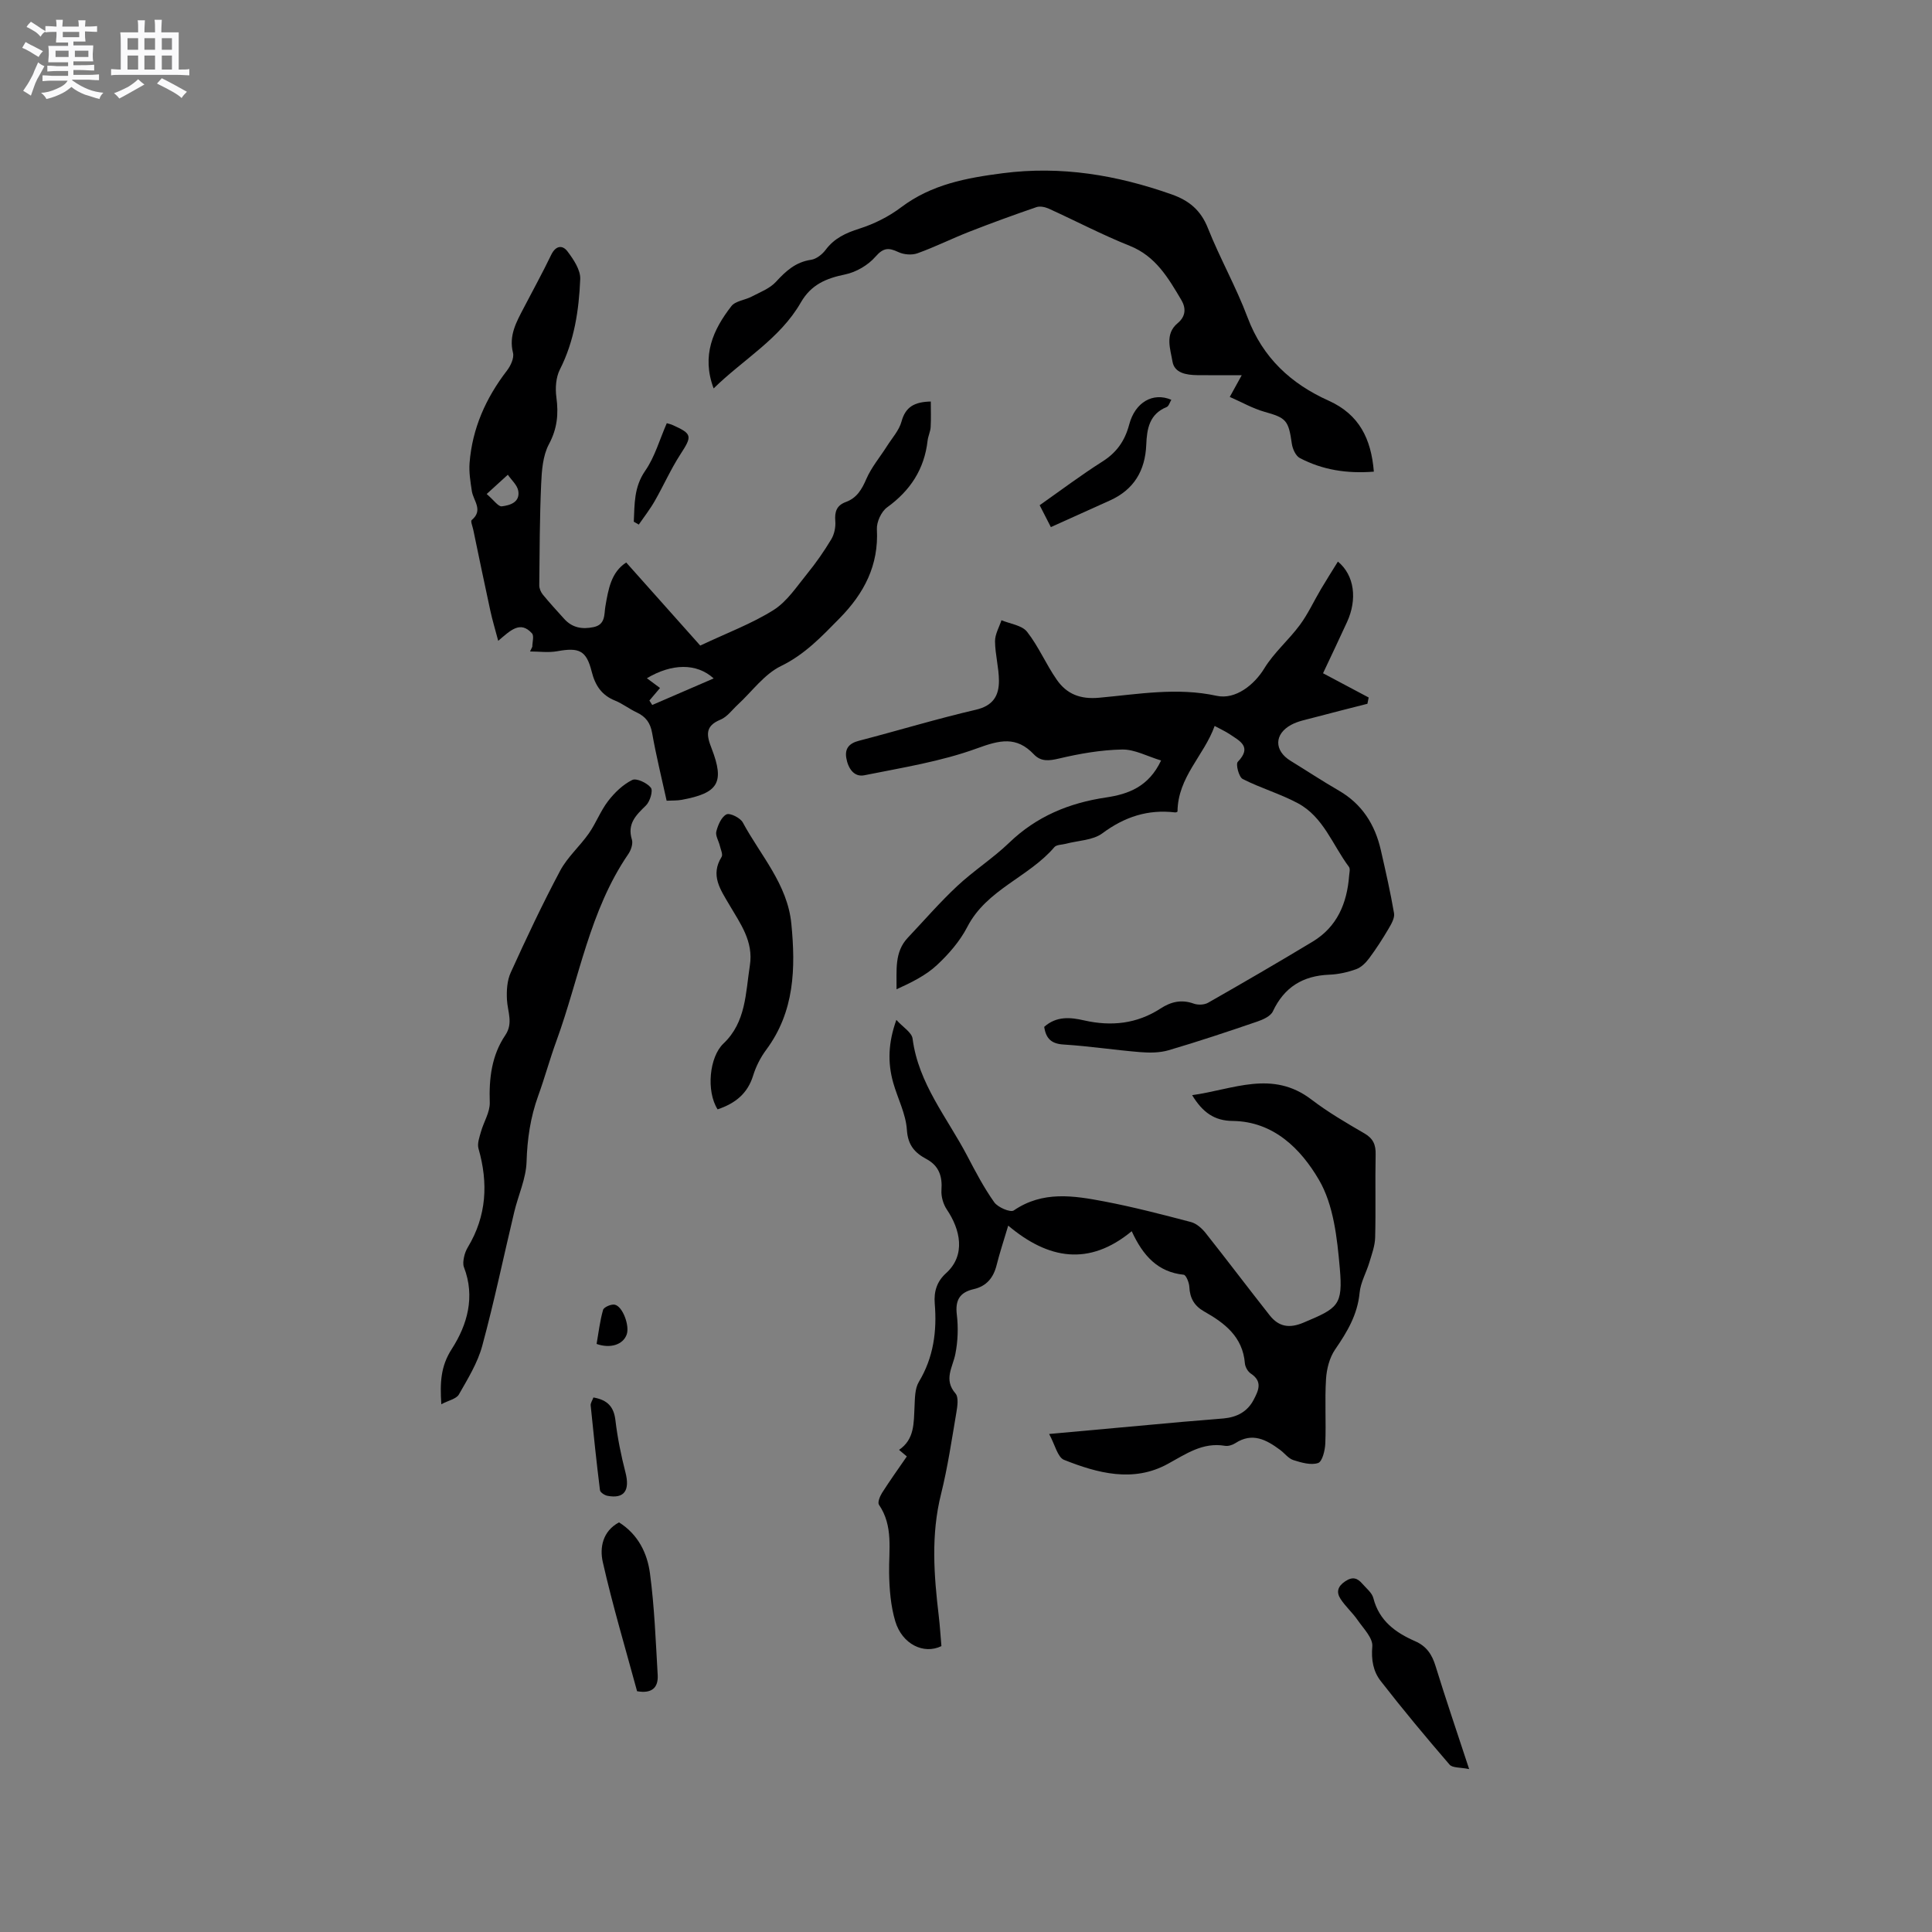<svg enable-background="new 0 0 400 400" viewBox="0 0 400 400" xmlns="http://www.w3.org/2000/svg"><rect x="0" y="0" width="400" height="400" fill="#808080" stroke="none"/><path d="m6.8 9.5c.6.3 1.3.7 2.1 1.1-.4.4-.7.8-.9 1.2-.7-.4-1.3-.8-1.8-1.1s-1.1-.6-1.6-.8c.2-.4.5-.8.7-1.2.4.2.8.5 1.5.8zm.9 6.9c-.3.6-.5 1.1-.7 1.7s-.4 1.1-.6 1.7c-.6-.4-1.1-.7-1.6-1 .7-1 1.2-1.8 1.5-2.4.3-.5.6-1.1.8-1.7.3-.6.5-1.2.8-1.8.3.3.8.6 1.3.8-.7 1.3-1.2 2.2-1.5 2.7zm.1-11c.4.3 1 .7 1.7 1.1-.5.2-.8.6-1.1 1.1-.5-.6-1-1-1.4-1.2s-.9-.6-1.5-.8c.2-.4.5-.7.9-1.1.5.3.9.6 1.4.9zm10.5 13.1c1 .4 2 .6 3.1.7-.4.4-.7.8-.8 1.3-.9-.2-1.9-.6-3-.9-1-.4-2-.9-2.8-1.6-.5.4-1.1.9-1.9 1.3s-1.9.9-3.3 1.2c-.1-.3-.5-.8-1.1-1.3 1 0 2.1-.3 3.2-.8 1.2-.5 1.9-1 2.3-1.7h-3.2c-.4 0-1 0-2 .1v-1.2c1 0 1.7.1 2 .1h3.3v-1h-2.3c-.2 0-.9 0-2 .1v-1.2c1.2 0 1.9.1 2 .1h2.3v-.8h-4.1c0-.7.1-1.2.1-1.6 0-.5 0-1.1-.1-1.8h4.1v-.7h-2.5c0-.6.1-1.1.1-1.6v-.6h-.5c-.4 0-1 0-1.8.1v-1.3c1.2 0 1.9.1 2.1.1h.2c0-.3 0-.8-.1-1.4h1.4c0 .6-.1 1-.1 1.4h3.4c0-.4 0-.8-.1-1.3h1.5c0 .4-.1.9-.1 1.3.7 0 1.5 0 2.5-.1v1.2c-1 0-1.8-.1-2.5-.1v.6c0 .3 0 .8.1 1.5h-2.5v.8h4.1c0 .7-.1 1.3-.1 1.8s0 1 .1 1.5h-4.1v.8h1.4c.8 0 1.8 0 2.9-.1v1.2c-1 0-1.9-.1-2.8-.1h-1.5v1h3.2c.3 0 1 0 2.1-.1v1.2c-1.1 0-1.8-.1-2.1-.1h-3.4l-.1.1c1.4 1 2.4 1.5 3.4 1.9zm-4.1-6.7v-1.3h-2.7v1.3zm2.2-4.1v-1.1h-3.4v1.1zm1.9 4.1v-1.3h-2.8v1.3z" fill="#fafafb"/><path d="m37 6.7v2.3 5.4c1 0 1.8 0 2.2-.1v1.3c-.6 0-1.5-.1-2.5-.1h-11.9c-.7 0-1.3 0-1.8.1v-1.3c.5 0 1.1.1 2 .1v-5.2c0-1 0-1.8-.1-2.5h3.7c0-1.3 0-2.1-.1-2.5h1.5c0 .4-.1 1.3-.1 2.5h2.2c0-1.2 0-2.1-.1-2.6h1.5c0 .4-.1 1.3-.1 2.6zm-12.3 13.7c-.3-.4-.7-.8-1.1-1.1 1.1-.4 2.1-.9 2.9-1.3.8-.5 1.5-1 2.1-1.6.4.4.9.8 1.3 1.1-2.5 1.4-4.2 2.4-5.2 2.9zm3.9-10.1v-2.4h-2.2v2.4zm0 4.1v-2.9h-2.2v2.9zm3.5-4.1v-2.4h-2.2v2.4zm0 4.1v-2.9h-2.2v2.9zm.4 2.9 1-1.1c.6.3 1.4.7 2.5 1.3s2 1.1 2.7 1.5c-.4.4-.8.8-1.1 1.3-.8-.8-2.5-1.7-5.1-3zm3.1-7v-2.4h-2.1v2.4zm0 4.1v-2.9h-2.1v2.9z" fill="#fafafb"/><g fill="#000001"><path d="m217.21 296.89c9.69-.88 18.65-1.71 27.61-2.51 2.85-.26 5.71-.44 8.55-.71 2.68-.26 4.87-1.35 6.18-3.85 1.01-1.93 1.91-3.79-.57-5.43-.63-.41-1.18-1.38-1.24-2.13-.44-5.47-4.16-8.33-8.41-10.72-2.07-1.17-2.98-2.77-3.09-5.1-.04-.89-.68-2.47-1.17-2.52-5.33-.55-8.41-3.89-10.76-9.01-8.82 7.28-17.25 5.85-25.57-1.16-.94 3.17-1.77 5.64-2.4 8.17-.65 2.61-2.08 4.37-4.74 4.98-2.88.66-3.87 2.27-3.5 5.29.32 2.67.22 5.49-.3 8.12-.54 2.78-2.49 5.29.02 8.19.69.8.4 2.67.18 3.98-.96 5.64-1.79 11.32-3.17 16.86-2.11 8.42-1.47 16.8-.47 25.23.25 2.1.37 4.21.55 6.24-3.67 1.79-8.13-.4-9.55-5.13-.95-3.18-1.22-6.64-1.28-9.98-.08-4.83.91-9.74-2.1-14.16-.32-.47.19-1.75.64-2.46 1.59-2.5 3.32-4.91 5.13-7.54-.51-.44-1-.85-1.61-1.36 3.23-2.2 3.03-5.57 3.2-8.87.09-1.76.05-3.8.9-5.21 3.05-5.07 3.76-10.51 3.29-16.21-.21-2.52.47-4.6 2.32-6.27 4.21-3.79 2.93-9.12.2-13.17-.76-1.12-1.23-2.74-1.13-4.07.21-2.85-.53-5.02-3.09-6.4-2.44-1.31-3.86-2.87-4.07-6.06-.21-3.29-1.89-6.46-2.82-9.72-1.2-4.23-1.04-8.34.64-13.04 1.34 1.49 3.19 2.58 3.36 3.88 1.21 9.33 7.18 16.37 11.32 24.28 1.72 3.28 3.45 6.59 5.59 9.6.75 1.06 3.35 2.16 4.04 1.69 5.99-4.1 12.4-3.07 18.76-1.86 6.03 1.15 11.98 2.7 17.92 4.26 1.15.3 2.28 1.31 3.05 2.28 4.47 5.64 8.8 11.39 13.26 17.04 1.85 2.34 4.02 2.76 6.99 1.51 7.15-3.01 8.2-3.55 7.52-11.28-.55-6.24-1.28-13.12-4.33-18.31-3.68-6.29-9.31-12.08-17.87-12.17-3.74-.04-6.18-1.74-8.37-5.34 8.52-1.18 16.59-5.29 24.7.91 3.44 2.63 7.22 4.83 10.97 7.01 1.82 1.06 2.37 2.35 2.32 4.37-.12 5.72.05 11.46-.1 17.18-.04 1.72-.69 3.45-1.19 5.13-.63 2.12-1.83 4.17-2.03 6.32-.43 4.54-2.58 8.12-5.07 11.74-1.16 1.69-1.75 4.02-1.88 6.1-.28 4.44.03 8.91-.15 13.36-.06 1.43-.62 3.75-1.49 4.04-1.48.5-3.46-.08-5.11-.6-1.04-.33-1.82-1.42-2.75-2.11-2.84-2.1-5.74-3.71-9.29-1.39-.59.38-1.46.65-2.13.54-4.64-.78-8.05 1.68-11.87 3.76-7.11 3.89-14.49 1.92-21.47-.86-1.33-.56-1.85-3.13-3.07-5.35z"/><path d="m216.19 212.6c2.56-2.28 5.46-1.98 8.25-1.34 5.65 1.28 10.94.72 15.84-2.46 2.17-1.41 4.33-1.92 6.87-1.01.87.31 2.18.27 2.97-.18 7.26-4.14 14.5-8.34 21.66-12.66 5.06-3.06 7.1-7.93 7.54-13.61.05-.63.27-1.46-.04-1.87-3.38-4.51-5.27-10.33-10.57-13.17-3.65-1.96-7.73-3.13-11.43-5.02-.79-.41-1.47-3.08-1.01-3.55 3.02-3.14.4-4.32-1.69-5.73-.86-.58-1.83-1.01-3.1-1.7-2.19 6.13-7.63 10.57-7.69 17.73.04-.01-.25.2-.51.17-5.63-.67-10.46.92-15.05 4.33-1.97 1.46-4.99 1.48-7.54 2.16-.81.22-1.94.17-2.39.7-5.32 6.24-14.01 8.73-18.03 16.52-1.52 2.95-3.86 5.64-6.31 7.92-2.31 2.15-5.28 3.59-8.34 4.99.05-3.94-.48-7.7 2.33-10.67 3.39-3.59 6.64-7.35 10.25-10.72 3.4-3.18 7.39-5.73 10.74-8.95 5.66-5.46 12.41-8.24 20.04-9.37 4.63-.69 8.84-2.21 11.41-7.66-2.82-.84-5.46-2.32-8.07-2.27-4.38.08-8.81.86-13.09 1.87-2.08.49-3.72.66-5.18-.87-3.62-3.82-7.08-2.95-11.74-1.25-7.47 2.73-15.5 4-23.36 5.58-2.18.44-3.38-1.51-3.73-3.56-.34-1.97.57-3.05 2.6-3.58 8.09-2.1 16.1-4.54 24.24-6.43 3.57-.83 4.77-2.93 4.76-6-.01-2.73-.79-5.45-.81-8.18-.01-1.45.86-2.9 1.33-4.35 1.81.76 4.24 1.04 5.3 2.39 2.39 3.04 3.93 6.75 6.16 9.94 2.04 2.93 4.81 4.08 8.75 3.72 8.07-.73 16.15-2.19 24.34-.4 3.94.86 7.83-2.33 9.86-5.66 1.99-3.27 5.06-5.88 7.36-8.99 1.71-2.31 2.92-4.98 4.4-7.47 1.11-1.88 2.29-3.73 3.49-5.67 3.47 2.87 4.01 7.85 1.91 12.47-1.58 3.46-3.22 6.88-4.99 10.65 3.24 1.72 6.35 3.37 9.45 5.02-.09.43-.17.87-.26 1.3-3.76.96-7.52 1.9-11.27 2.9-1.53.41-3.14.71-4.5 1.45-3.57 1.92-3.57 5.36-.14 7.46 3.34 2.05 6.61 4.21 10 6.17 4.82 2.79 7.49 7.05 8.69 12.33.99 4.34 1.98 8.67 2.73 13.05.17.98-.55 2.22-1.12 3.19-1.24 2.11-2.57 4.18-4.03 6.14-.69.93-1.65 1.89-2.69 2.26-1.78.64-3.7 1.07-5.58 1.14-5.45.22-9.31 2.57-11.67 7.6-.47 1-2.03 1.7-3.24 2.11-6.08 2.08-12.18 4.12-18.34 5.93-1.85.54-3.94.55-5.89.39-5.28-.43-10.53-1.24-15.81-1.57-2.49-.14-3.68-1.14-4.06-3.66z"/><path d="m110.21 133.9c0-.94.4-2.25-.07-2.77-2.42-2.68-4.43-.64-6.99 1.55-.64-2.42-1.22-4.33-1.64-6.28-1.21-5.56-2.36-11.13-3.52-16.7-.14-.69-.6-1.8-.34-2.02 2.49-2.06.34-4.01.04-6.01-.29-1.92-.62-3.9-.47-5.82.56-7.16 3.37-13.44 7.73-19.11.77-1 1.53-2.62 1.26-3.7-.9-3.59.71-6.38 2.22-9.28 1.9-3.66 3.9-7.28 5.69-11 .94-1.94 2.34-2.09 3.38-.7 1.25 1.66 2.71 3.83 2.63 5.72-.27 6.44-1.21 12.8-4.21 18.72-.83 1.63-.98 3.87-.73 5.73.47 3.47.19 6.5-1.54 9.74-1.27 2.37-1.49 5.47-1.61 8.27-.31 6.97-.32 13.95-.39 20.93-.01.66.33 1.44.75 1.95 1.41 1.72 2.92 3.36 4.41 5.01 1.66 1.84 3.69 2.2 6.07 1.71 2.53-.52 2.18-2.69 2.45-4.25.62-3.61 1.19-7.11 4.32-9.13 5.22 5.86 10.39 11.66 15.33 17.2 5.6-2.65 10.7-4.54 15.19-7.37 2.79-1.76 4.79-4.86 6.95-7.51 1.83-2.25 3.5-4.65 4.99-7.13.63-1.05.93-2.52.83-3.75-.16-1.94.26-3.26 2.19-3.97 2.25-.82 3.29-2.58 4.23-4.75 1.05-2.43 2.83-4.53 4.27-6.8 1.06-1.68 2.52-3.27 3.02-5.11.83-3.03 2.65-4.06 6.06-4.14 0 1.87.07 3.59-.03 5.31-.06.94-.52 1.84-.63 2.78-.67 5.92-3.58 10.35-8.39 13.83-1.2.87-2.19 3.03-2.11 4.53.4 7.47-2.64 13.26-7.72 18.43-3.7 3.76-7.17 7.47-12.14 9.89-3.46 1.68-5.99 5.27-8.94 7.99-1.17 1.08-2.19 2.53-3.57 3.1-3.27 1.34-2.91 3.25-1.85 5.96 2.74 7.08 1.39 9.26-6.22 10.65-.92.17-1.87.12-3.09.18-1.04-4.74-2.18-9.34-3-14-.37-2.13-1.33-3.41-3.21-4.29-1.53-.71-2.9-1.8-4.45-2.43-2.82-1.13-4.15-3.17-4.87-6.06-1.1-4.36-2.62-4.99-7.13-4.17-1.82.33-3.74.05-5.62.05.15-.31.31-.64.47-.98zm37.55 6.56c-3.57-3.24-8.7-3.09-13.83-.04.91.68 1.81 1.35 2.72 2.02-.81.96-1.51 1.78-2.2 2.6.2.31.39.61.59.92 4.11-1.78 8.23-3.56 12.72-5.5zm-47-38.18c1.51 1.29 2.4 2.64 3.13 2.55 1.7-.2 3.82-.84 3.41-3.21-.21-1.2-1.41-2.23-2.16-3.33-1.26 1.15-2.52 2.3-4.38 3.99z"/><path d="m284.44 97.65c-5.58.44-10.64-.36-15.33-2.82-.85-.45-1.5-1.9-1.65-2.97-.69-4.88-1.17-5.34-5.69-6.61-2.38-.67-4.6-1.95-7.16-3.07.98-1.78 1.71-3.11 2.48-4.5-3.21 0-6.22.03-9.22-.01-2.21-.03-4.72-.41-5.12-2.82-.43-2.6-1.64-5.68 1.06-7.93 1.75-1.45 1.74-3.18.76-4.83-2.69-4.53-5.28-9.05-10.68-11.2-5.69-2.27-11.14-5.14-16.73-7.68-.77-.35-1.84-.58-2.59-.32-4.66 1.6-9.29 3.29-13.87 5.08-3.61 1.41-7.1 3.16-10.75 4.47-1.16.42-2.83.28-3.95-.25-2-.94-3.09-.94-4.74.95-1.53 1.76-4 3.21-6.29 3.68-3.94.81-7.04 2.1-9.17 5.81-4.33 7.54-11.93 11.78-18.05 17.79-2.55-6.81-.11-12.16 3.67-17.03.84-1.09 2.82-1.25 4.2-1.98 1.73-.91 3.74-1.66 5.01-3.04 2.07-2.25 4.09-4.12 7.29-4.58 1.09-.16 2.3-1.11 3-2.04 1.81-2.43 4.19-3.52 7.03-4.42 3.05-.97 6.08-2.49 8.63-4.42 6.3-4.74 13.47-6.07 21.05-7.05 12.11-1.56 23.57.38 34.9 4.37 3.62 1.27 6.06 3.25 7.54 6.97 2.5 6.29 5.87 12.23 8.24 18.56 3.13 8.32 8.99 13.71 16.8 17.21 6.31 2.85 8.78 7.89 9.33 14.68z"/><path d="m91.37 290.73c-.29-4.5-.14-7.87 2.18-11.46 3.2-4.98 4.87-10.78 2.51-16.9-.24-.61-.13-1.41.01-2.09.14-.71.42-1.44.8-2.07 3.89-6.47 4.24-13.27 2.2-20.4-.3-1.04.19-2.36.51-3.5.57-2.04 1.89-4.07 1.82-6.06-.17-5 .39-9.74 3.22-13.93 1.68-2.49.47-4.86.34-7.33-.1-1.87.02-3.97.78-5.63 3.23-7.11 6.56-14.19 10.23-21.08 1.51-2.83 4.08-5.07 5.95-7.74 1.48-2.12 2.41-4.65 3.98-6.69 1.34-1.74 3.06-3.41 4.99-4.36.88-.44 3.09.6 3.87 1.61.48.63-.19 2.85-1.02 3.66-2.06 2.01-3.93 3.78-2.91 7.08.26.85-.19 2.18-.75 2.99-8.02 11.71-10.14 25.67-14.86 38.63-1.38 3.77-2.43 7.66-3.8 11.44-1.6 4.42-2.26 8.91-2.4 13.64-.11 3.48-1.72 6.9-2.55 10.38-2.21 9.25-4.14 18.56-6.63 27.73-.96 3.55-3.01 6.85-4.85 10.09-.55.9-2.11 1.19-3.62 1.99z"/><path d="m148.57 229.68c-2.4-3.8-1.7-10.87 1.21-13.62 4.68-4.43 4.58-10.44 5.47-16.16.79-5.01-1.99-8.7-4.26-12.59-1.83-3.13-3.97-6.08-1.59-9.9.31-.5-.19-1.54-.37-2.32-.24-1-.95-2.1-.72-2.96.34-1.32 1.05-3 2.1-3.52.71-.35 2.85.71 3.37 1.66 3.68 6.84 9.26 12.79 10.06 20.99.9 9.21.67 18.18-5.2 26.08-1.18 1.59-2.13 3.46-2.71 5.34-1.15 3.74-3.7 5.77-7.36 7z"/><path d="m304.17 366.27c-1.83-.38-3.44-.22-4.05-.92-4.89-5.67-9.69-11.43-14.28-17.34-1.53-1.97-1.96-4.36-1.72-7.14.15-1.72-1.83-3.71-3.04-5.45-1.06-1.54-2.51-2.81-3.53-4.37-.91-1.4-.63-2.6.98-3.67 1.54-1.02 2.52-.65 3.53.52.82.95 2 1.86 2.28 2.98 1.2 4.7 4.59 7.14 8.66 8.92 2.33 1.02 3.48 2.73 4.21 5.12 2.11 6.84 4.42 13.62 6.96 21.35z"/><path d="m131.9 350.15c-2.4-8.84-5.06-17.73-7.1-26.75-.66-2.91-.08-6.36 3.36-8.21 3.97 2.5 5.86 6.4 6.41 10.57.93 6.97 1.19 14.04 1.6 21.07.14 2.65-1.29 3.85-4.27 3.32z"/><path d="m242.51 82.77c-.32.53-.52 1.32-.96 1.5-3.6 1.46-4.1 4.53-4.23 7.82-.22 5.33-2.54 9.28-7.51 11.52-4.01 1.81-8.02 3.62-12.24 5.52-.9-1.76-1.51-2.95-2.32-4.53 4.37-3.07 8.57-6.24 12.99-9.04 2.97-1.88 4.66-4.31 5.55-7.67 1.23-4.64 4.94-6.73 8.72-5.12z"/><path d="m122.86 289.33c2.98.52 4.24 1.98 4.56 4.74.43 3.62 1.16 7.23 2.07 10.76.97 3.74-.23 5.53-3.73 4.86-.58-.11-1.48-.7-1.54-1.15-.73-5.85-1.34-11.72-1.93-17.58-.04-.46.33-.97.57-1.63z"/><path d="m131.22 108.01c.18-3.62 0-7.13 2.37-10.55 1.99-2.87 2.97-6.44 4.46-9.84.39.12.78.19 1.14.35 4.17 1.86 4.15 2.29 1.67 6.11-1.99 3.07-3.48 6.47-5.31 9.66-.97 1.7-2.19 3.25-3.3 4.87-.33-.21-.68-.4-1.03-.6z"/><path d="m123.52 278.25c.41-2.34.68-4.75 1.34-7.05.16-.57 1.67-1.23 2.41-1.08 1.65.33 3.13 4.37 2.48 6.17-.74 2.1-3.36 2.97-6.23 1.96z"/></g></svg>